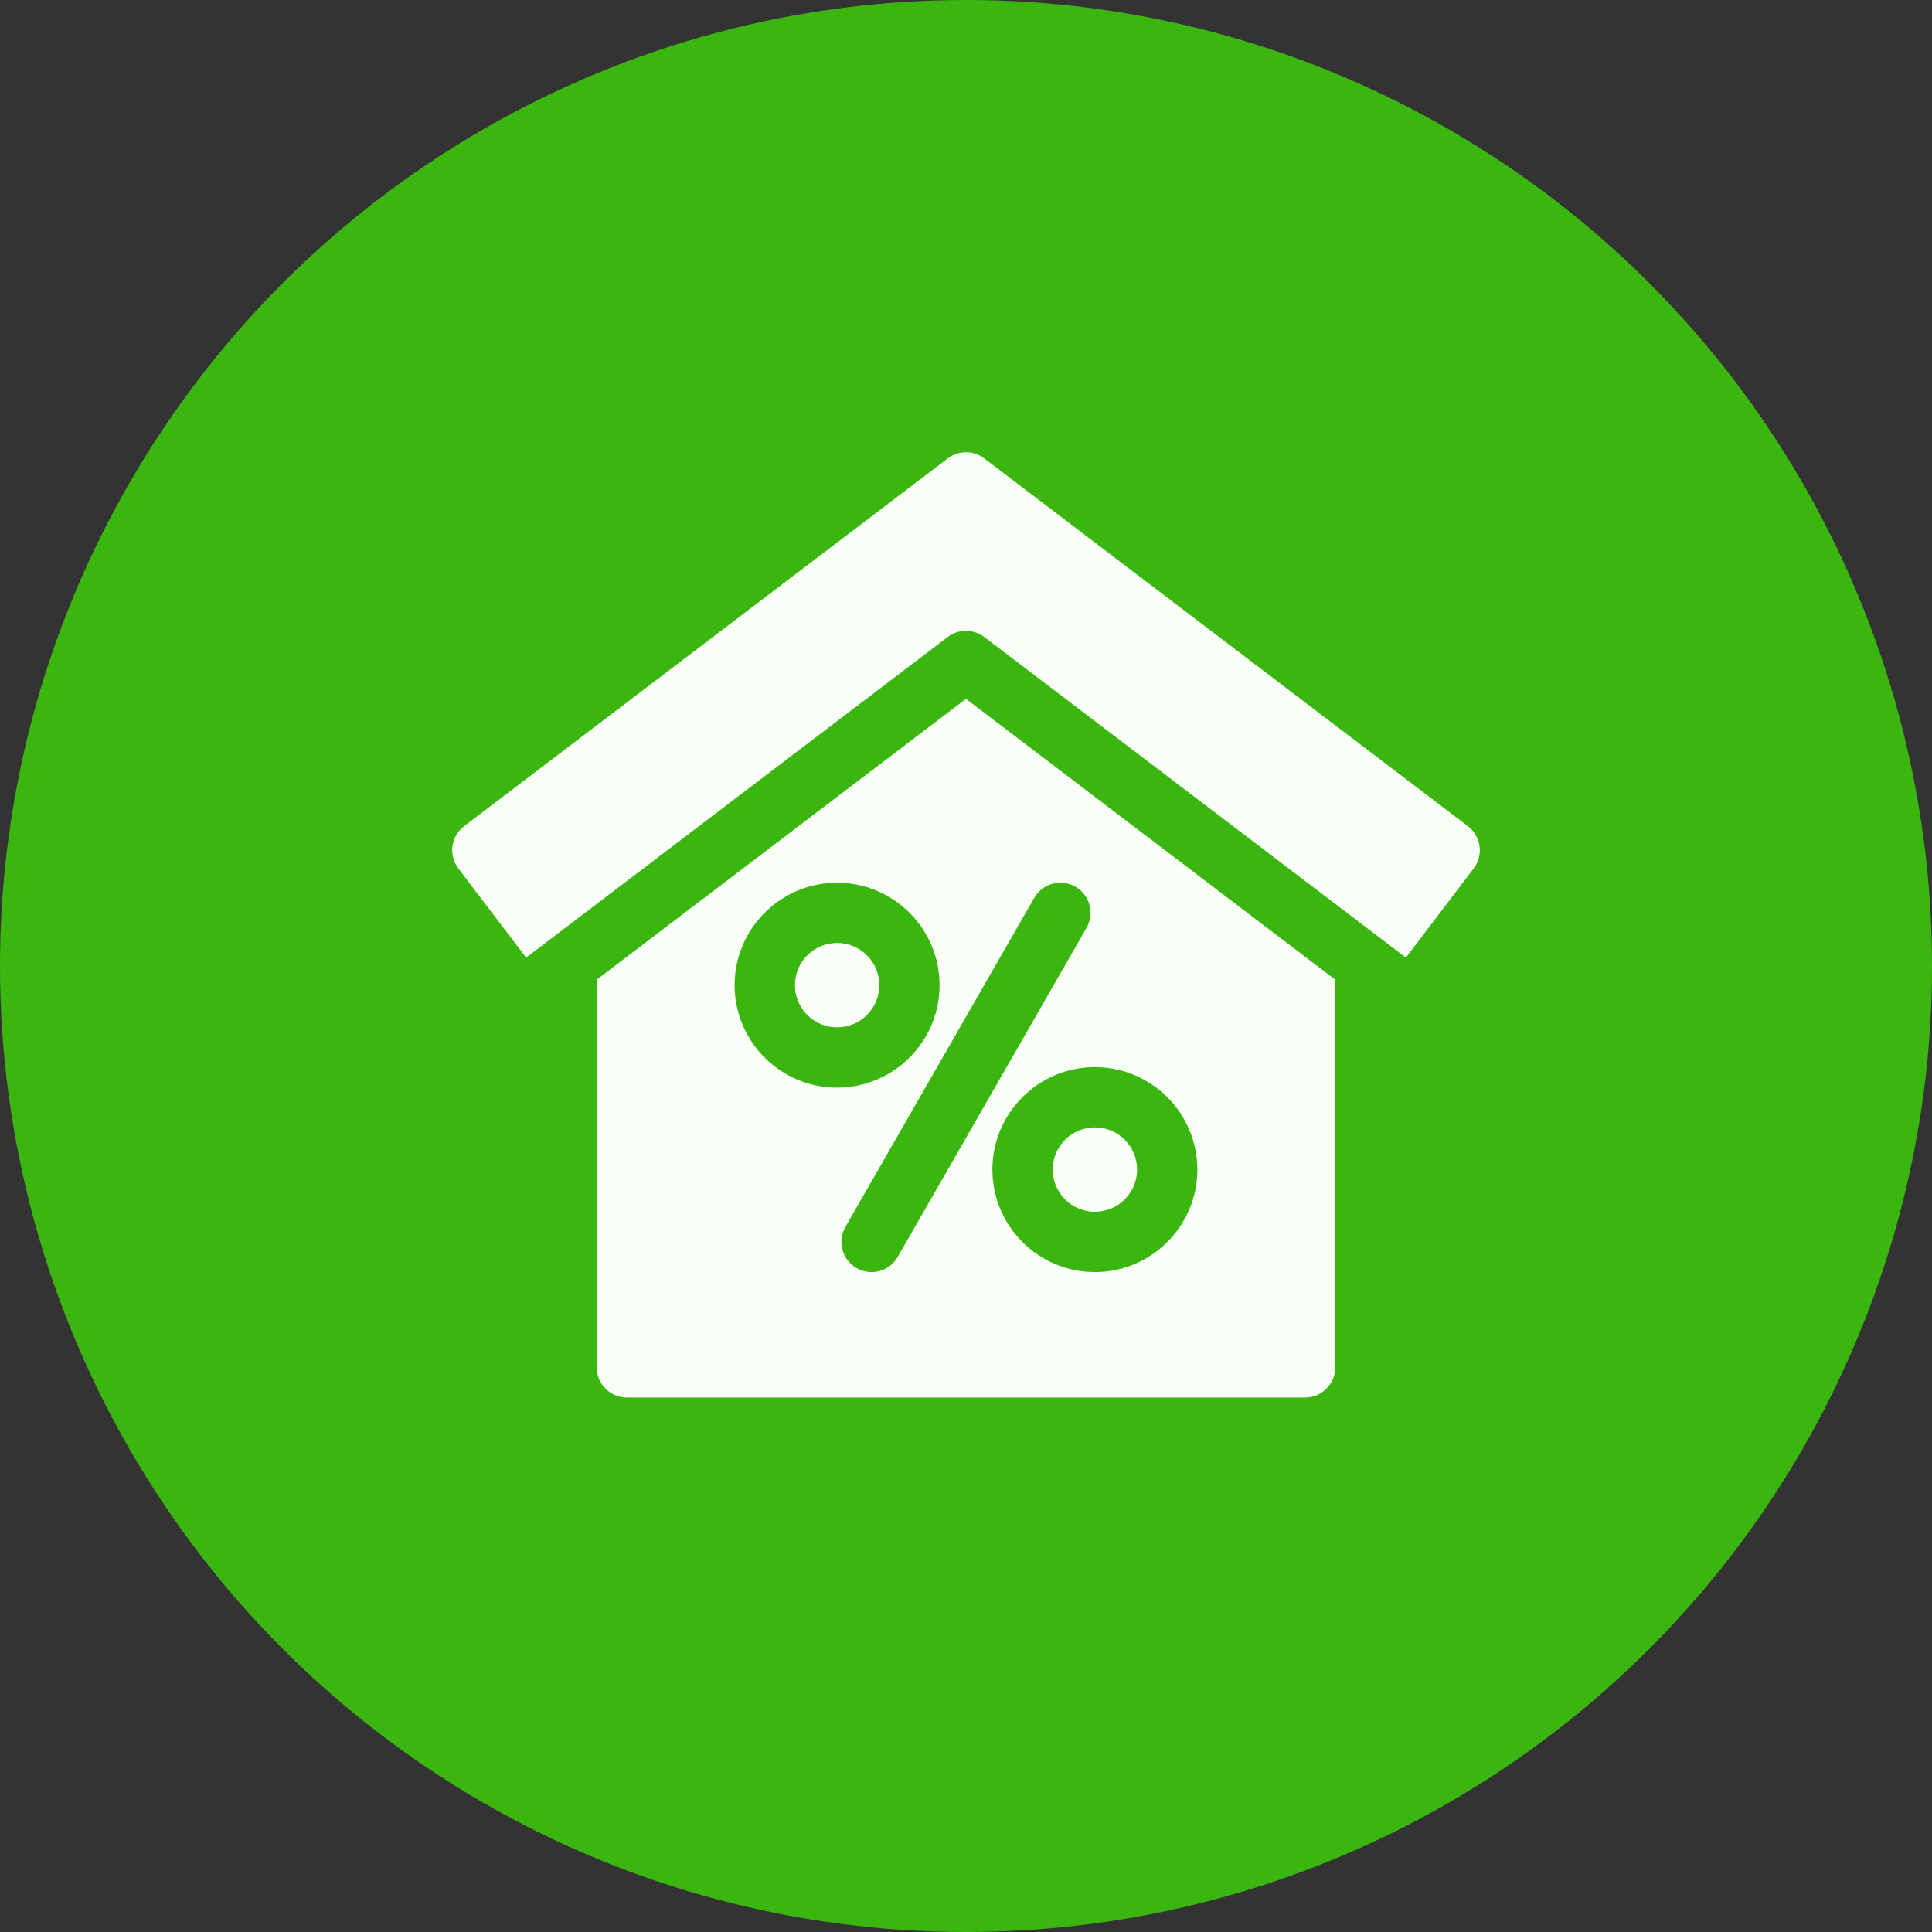 <?xml version="1.0" encoding="UTF-8"?> <svg xmlns="http://www.w3.org/2000/svg" width="47" height="47" viewBox="0 0 47 47" fill="none"><rect x="0" y="0" width="47" height="47" fill="#333333" stroke="none"/><circle cx="23.5" cy="23.5" r="23.5" fill="#3BB610"></circle><g clip-path="url(#clip0_218_4475)"><path d="M35.993 20.585C35.967 20.392 35.865 20.218 35.711 20.1L23.944 11.152C23.682 10.952 23.319 10.952 23.056 11.152L11.289 20.1C11.135 20.218 11.033 20.392 11.007 20.585C10.98 20.777 11.032 20.973 11.15 21.127L12.799 23.296L23.056 15.496C23.319 15.297 23.681 15.297 23.944 15.496L34.201 23.296L35.85 21.127C35.968 20.973 36.019 20.777 35.993 20.585Z" fill="#F9FFF7"></path><path d="M26.636 27.426C26.07 27.426 25.609 27.886 25.609 28.452C25.609 29.018 26.07 29.479 26.636 29.479C27.202 29.479 27.662 29.018 27.662 28.452C27.662 27.886 27.202 27.426 26.636 27.426Z" fill="#F9FFF7"></path><path d="M20.364 22.939C19.798 22.939 19.338 23.4 19.338 23.966C19.338 24.532 19.798 24.992 20.364 24.992C20.93 24.992 21.391 24.532 21.391 23.966C21.391 23.4 20.93 22.939 20.364 22.939Z" fill="#F9FFF7"></path><path d="M23.499 17.001L14.516 23.833V33.265C14.516 33.67 14.844 33.998 15.249 33.998H31.749C32.154 33.998 32.483 33.67 32.483 33.265V23.833L23.499 17.001ZM17.871 23.966C17.871 22.592 18.989 21.474 20.364 21.474C21.738 21.474 22.857 22.592 22.857 23.966C22.857 25.341 21.738 26.459 20.364 26.459C18.989 26.459 17.871 25.341 17.871 23.966ZM21.201 30.946C21.078 30.946 20.952 30.914 20.837 30.848C20.486 30.647 20.365 30.199 20.566 29.848L25.16 21.842C25.362 21.491 25.81 21.369 26.161 21.571C26.512 21.773 26.634 22.221 26.432 22.572L21.838 30.578C21.703 30.814 21.456 30.946 21.201 30.946ZM26.635 30.946C25.26 30.946 24.142 29.828 24.142 28.453C24.142 27.078 25.26 25.96 26.635 25.96C28.009 25.96 29.128 27.078 29.128 28.453C29.128 29.828 28.009 30.946 26.635 30.946Z" fill="#F9FFF7"></path></g><defs><clipPath id="clip0_218_4475"><rect width="25" height="25" fill="white" transform="translate(11 10)"></rect></clipPath></defs></svg> 